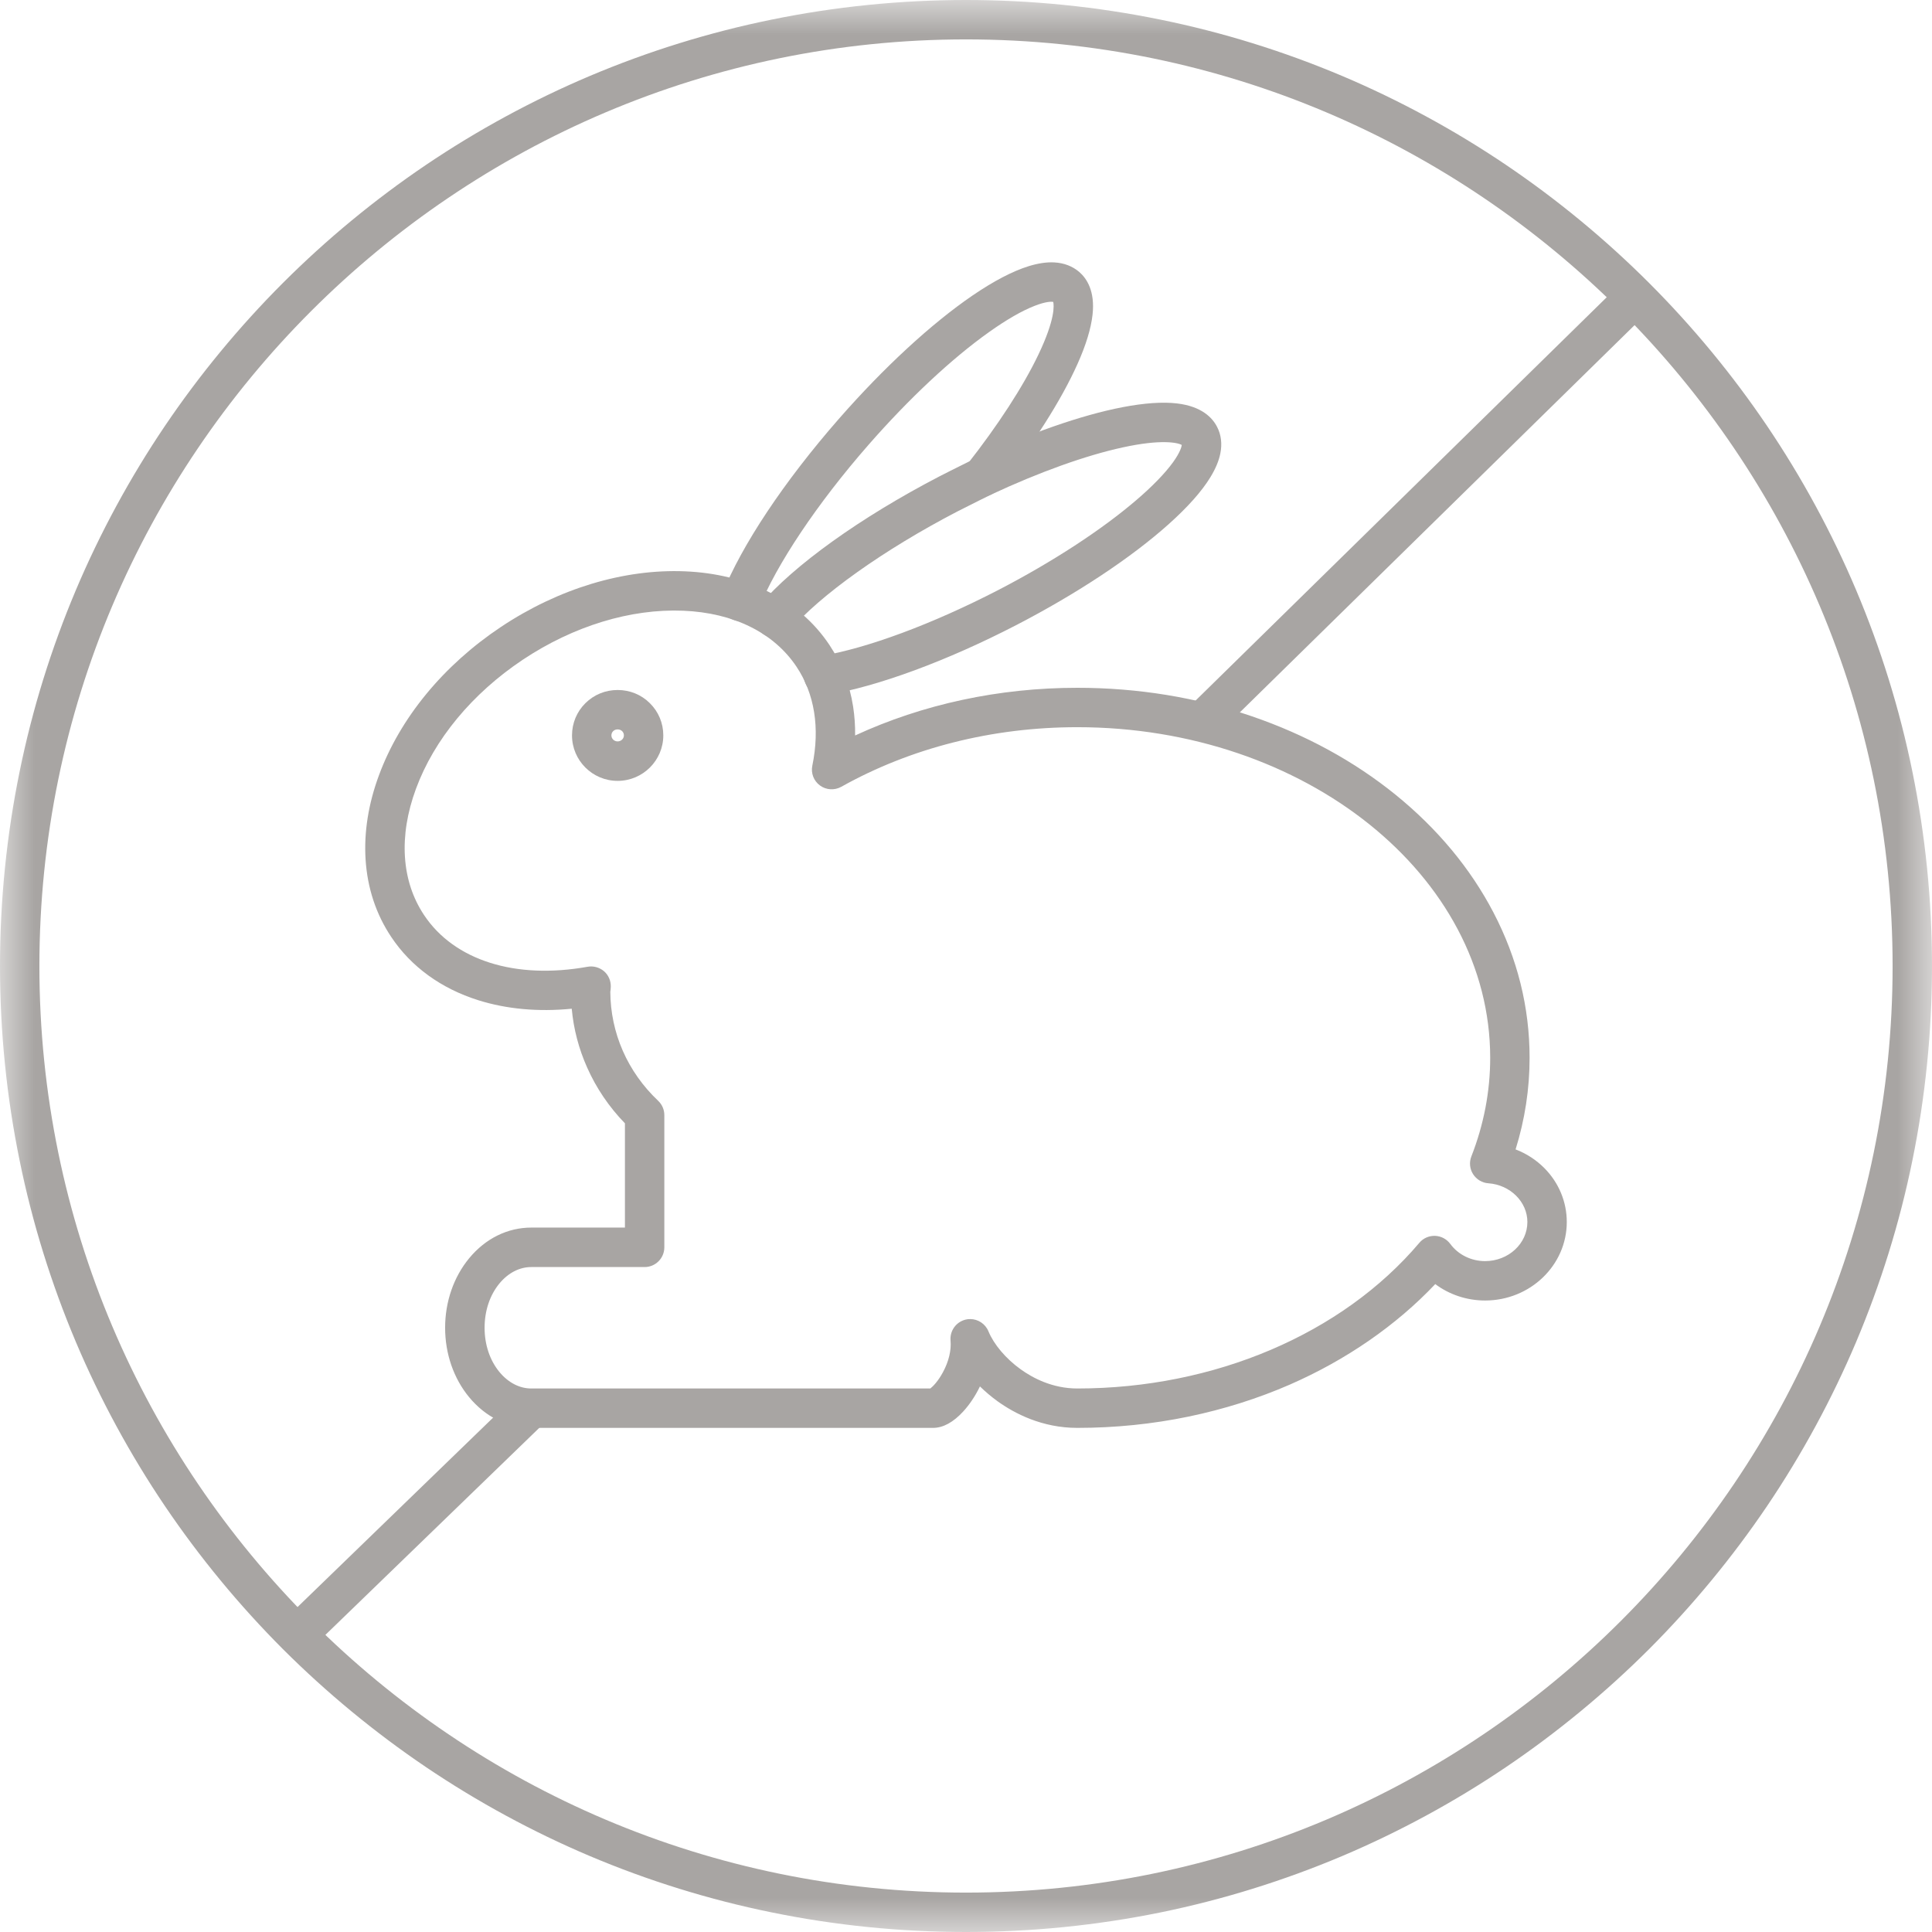<svg xmlns="http://www.w3.org/2000/svg" fill="none" viewBox="0 0 28 28" height="28" width="28">
<path fill="#A8A5A3" d="M8.951 11.317C8.586 11.317 8.29 11.021 8.29 10.658C8.29 10.481 8.359 10.315 8.484 10.191C8.609 10.067 8.774 10 8.951 10C9.128 10 9.294 10.067 9.418 10.191C9.544 10.315 9.613 10.481 9.613 10.658C9.613 11.021 9.316 11.317 8.951 11.317ZM8.951 10.571C8.9 10.571 8.861 10.608 8.861 10.658C8.861 10.706 8.901 10.745 8.951 10.745C9.001 10.745 9.042 10.706 9.042 10.658C9.042 10.608 9.003 10.571 8.951 10.571Z"></path>
<mask height="28" width="28" y="0" x="0" maskUnits="userSpaceOnUse" style="mask-type:luminance" id="mask0_2834_31448">
<path fill="white" d="M0 0H28V28H0V0Z"></path>
</mask>
<g mask="url(#mask0_2834_31448)">
<path fill="#A8A5A3" d="M14 28C13.05 28 12.101 27.904 11.179 27.715C10.28 27.532 9.395 27.257 8.55 26.9C7.721 26.549 6.921 26.115 6.172 25.609C5.431 25.108 4.734 24.533 4.1 23.9C3.467 23.266 2.892 22.569 2.391 21.828C1.885 21.079 1.451 20.279 1.1 19.45C0.743 18.605 0.468 17.721 0.285 16.822C0.096 15.899 0 14.95 0 14.001C0 13.051 0.096 12.102 0.285 11.179C0.468 10.28 0.743 9.396 1.1 8.551C1.451 7.721 1.885 6.921 2.391 6.172C2.892 5.431 3.467 4.734 4.1 4.101C4.734 3.467 5.431 2.892 6.172 2.391C6.921 1.885 7.721 1.451 8.55 1.1C9.395 0.743 10.28 0.468 11.179 0.285C12.101 0.096 13.05 0 14 0C14.95 0 15.899 0.096 16.821 0.285C17.72 0.468 18.605 0.743 19.45 1.1C20.279 1.451 21.079 1.885 21.828 2.391C22.569 2.892 23.266 3.467 23.9 4.101C24.533 4.734 25.108 5.431 25.609 6.172C26.115 6.921 26.549 7.721 26.9 8.551C27.257 9.396 27.532 10.28 27.715 11.179C27.904 12.102 28 13.051 28 14.001C28 14.95 27.904 15.899 27.715 16.822C27.532 17.721 27.257 18.605 26.9 19.45C26.549 20.279 26.115 21.079 25.609 21.828C25.108 22.569 24.533 23.266 23.9 23.9C23.266 24.533 22.569 25.108 21.828 25.609C21.079 26.115 20.279 26.549 19.45 26.9C18.605 27.257 17.72 27.532 16.821 27.716C15.899 27.904 14.95 28 14 28ZM14 0.571C6.595 0.571 0.571 6.596 0.571 14.001C0.571 21.405 6.595 27.429 14 27.429C21.405 27.429 27.429 21.405 27.429 14.001C27.429 6.596 21.405 0.571 14 0.571Z"></path>
</g>
<path fill="#A8A5A3" d="M4.136 23.461L7.5 20.203L7.898 20.614L4.533 23.871L4.136 23.461Z"></path>
<path fill="#A8A5A3" d="M17.215 10.263L23.467 4.13L23.867 4.538L17.615 10.671L17.215 10.263Z"></path>
<path fill="#A8A5A3" d="M15.613 20.694C15.101 20.694 14.702 20.484 14.457 20.308C14.366 20.242 14.281 20.17 14.202 20.093C14.132 20.239 14.045 20.363 13.961 20.455C13.816 20.613 13.668 20.694 13.522 20.694H7.7C7.356 20.694 7.036 20.536 6.799 20.249C6.575 19.978 6.451 19.62 6.451 19.243C6.451 18.865 6.575 18.508 6.799 18.236C7.036 17.949 7.356 17.791 7.7 17.791H9.057V16.28C8.827 16.043 8.643 15.772 8.51 15.473C8.388 15.2 8.313 14.914 8.286 14.619C7.804 14.667 7.341 14.625 6.932 14.496C6.393 14.327 5.957 14.01 5.67 13.579C5.449 13.248 5.324 12.869 5.298 12.452C5.274 12.059 5.339 11.649 5.492 11.236C5.798 10.406 6.426 9.642 7.26 9.086C8.095 8.53 9.041 8.244 9.925 8.28C10.366 8.298 10.768 8.396 11.122 8.569C11.497 8.754 11.799 9.015 12.02 9.346C12.197 9.612 12.313 9.913 12.364 10.24C12.385 10.377 12.395 10.517 12.393 10.659C13.374 10.206 14.476 9.968 15.613 9.968C16.491 9.968 17.343 10.107 18.146 10.382C18.924 10.649 19.624 11.031 20.226 11.518C20.832 12.01 21.309 12.583 21.643 13.222C21.992 13.89 22.168 14.599 22.168 15.331C22.168 15.78 22.1 16.225 21.965 16.658C22.122 16.718 22.265 16.811 22.383 16.93C22.592 17.141 22.707 17.419 22.707 17.71C22.707 18.338 22.176 18.848 21.523 18.848C21.259 18.848 21.005 18.763 20.801 18.61C20.234 19.209 19.512 19.708 18.697 20.065C18.232 20.268 17.737 20.424 17.227 20.53C16.702 20.639 16.159 20.694 15.613 20.694ZM14.061 19.117C14.174 19.117 14.28 19.185 14.325 19.294C14.404 19.485 14.578 19.691 14.791 19.844C14.967 19.971 15.253 20.123 15.613 20.123C17.598 20.123 19.451 19.334 20.57 18.012C20.626 17.945 20.71 17.908 20.798 17.911C20.885 17.914 20.966 17.957 21.018 18.027C21.133 18.184 21.322 18.277 21.523 18.277C21.861 18.277 22.136 18.023 22.136 17.71C22.136 17.418 21.887 17.171 21.57 17.149C21.48 17.143 21.398 17.093 21.349 17.017C21.3 16.94 21.291 16.845 21.324 16.76C21.505 16.297 21.597 15.816 21.597 15.331C21.597 12.689 18.913 10.539 15.613 10.539C14.383 10.539 13.201 10.838 12.192 11.403C12.094 11.457 11.974 11.45 11.884 11.384C11.793 11.318 11.75 11.205 11.773 11.096C11.885 10.551 11.806 10.056 11.544 9.663C11.215 9.17 10.632 8.881 9.902 8.851C9.138 8.82 8.312 9.072 7.577 9.561C6.843 10.051 6.292 10.716 6.028 11.433C5.775 12.119 5.817 12.769 6.146 13.262C6.583 13.919 7.469 14.199 8.516 14.011C8.601 13.996 8.687 14.02 8.753 14.075C8.818 14.131 8.854 14.213 8.852 14.299C8.852 14.328 8.848 14.353 8.846 14.368C8.846 14.37 8.845 14.37 8.845 14.371C8.848 14.971 9.094 15.533 9.539 15.954C9.596 16.008 9.628 16.083 9.628 16.161V18.077C9.628 18.235 9.5 18.363 9.343 18.363H7.7C7.529 18.363 7.366 18.447 7.239 18.6C7.099 18.769 7.023 18.997 7.023 19.243C7.023 19.488 7.099 19.716 7.239 19.885C7.366 20.038 7.529 20.123 7.7 20.123H13.483C13.521 20.094 13.597 20.016 13.666 19.887C13.75 19.732 13.789 19.569 13.776 19.428C13.764 19.287 13.856 19.159 13.993 19.125C14.015 19.119 14.038 19.117 14.061 19.117Z"></path>
<path fill="#A8A5A3" d="M11.935 10.076C11.798 10.076 11.677 9.978 11.654 9.838C11.628 9.682 11.733 9.535 11.889 9.509C12.57 9.395 13.512 9.045 14.472 8.549C15.254 8.143 15.963 7.681 16.467 7.249C16.7 7.05 16.884 6.86 17 6.7C17.105 6.554 17.124 6.475 17.127 6.449C17.069 6.414 16.826 6.363 16.272 6.484C15.737 6.6 15.059 6.843 14.362 7.169C14.307 7.197 14.249 7.225 14.194 7.252C14.09 7.304 13.983 7.357 13.878 7.411C12.812 7.965 11.88 8.628 11.445 9.141C11.344 9.262 11.163 9.277 11.043 9.175C10.923 9.073 10.908 8.892 11.01 8.772C11.496 8.198 12.47 7.499 13.615 6.904C13.725 6.847 13.835 6.793 13.941 6.74C13.999 6.711 14.054 6.684 14.11 6.656C14.112 6.655 14.115 6.654 14.117 6.653C14.907 6.283 15.672 6.016 16.27 5.901C16.584 5.841 16.85 5.822 17.059 5.847C17.416 5.889 17.572 6.055 17.639 6.187C17.698 6.299 17.714 6.433 17.686 6.572C17.664 6.681 17.617 6.793 17.542 6.916C17.417 7.121 17.213 7.35 16.937 7.597C16.394 8.083 15.612 8.601 14.735 9.056C13.724 9.579 12.721 9.949 11.982 10.072C11.967 10.075 11.951 10.076 11.935 10.076Z"></path>
<path fill="#A8A5A3" d="M10.731 9.003C10.696 9.003 10.66 8.996 10.626 8.982C10.479 8.924 10.407 8.758 10.466 8.611C10.747 7.904 11.363 6.979 12.156 6.072C12.808 5.327 13.497 4.691 14.097 4.281C14.404 4.072 14.676 3.93 14.907 3.858C15.043 3.816 15.168 3.797 15.279 3.803C15.422 3.811 15.544 3.858 15.642 3.942C15.75 4.036 15.872 4.219 15.834 4.561C15.812 4.76 15.739 5.001 15.615 5.277C15.383 5.796 14.974 6.44 14.463 7.088C14.365 7.212 14.186 7.233 14.062 7.136C13.938 7.038 13.916 6.859 14.014 6.735C14.461 6.167 14.828 5.602 15.048 5.142C15.298 4.62 15.275 4.42 15.264 4.375C15.238 4.371 15.16 4.368 14.996 4.432C14.814 4.502 14.585 4.634 14.335 4.812C13.794 5.196 13.172 5.778 12.586 6.448C11.845 7.295 11.251 8.183 10.996 8.822C10.952 8.934 10.845 9.003 10.731 9.003Z"></path>
</svg>
